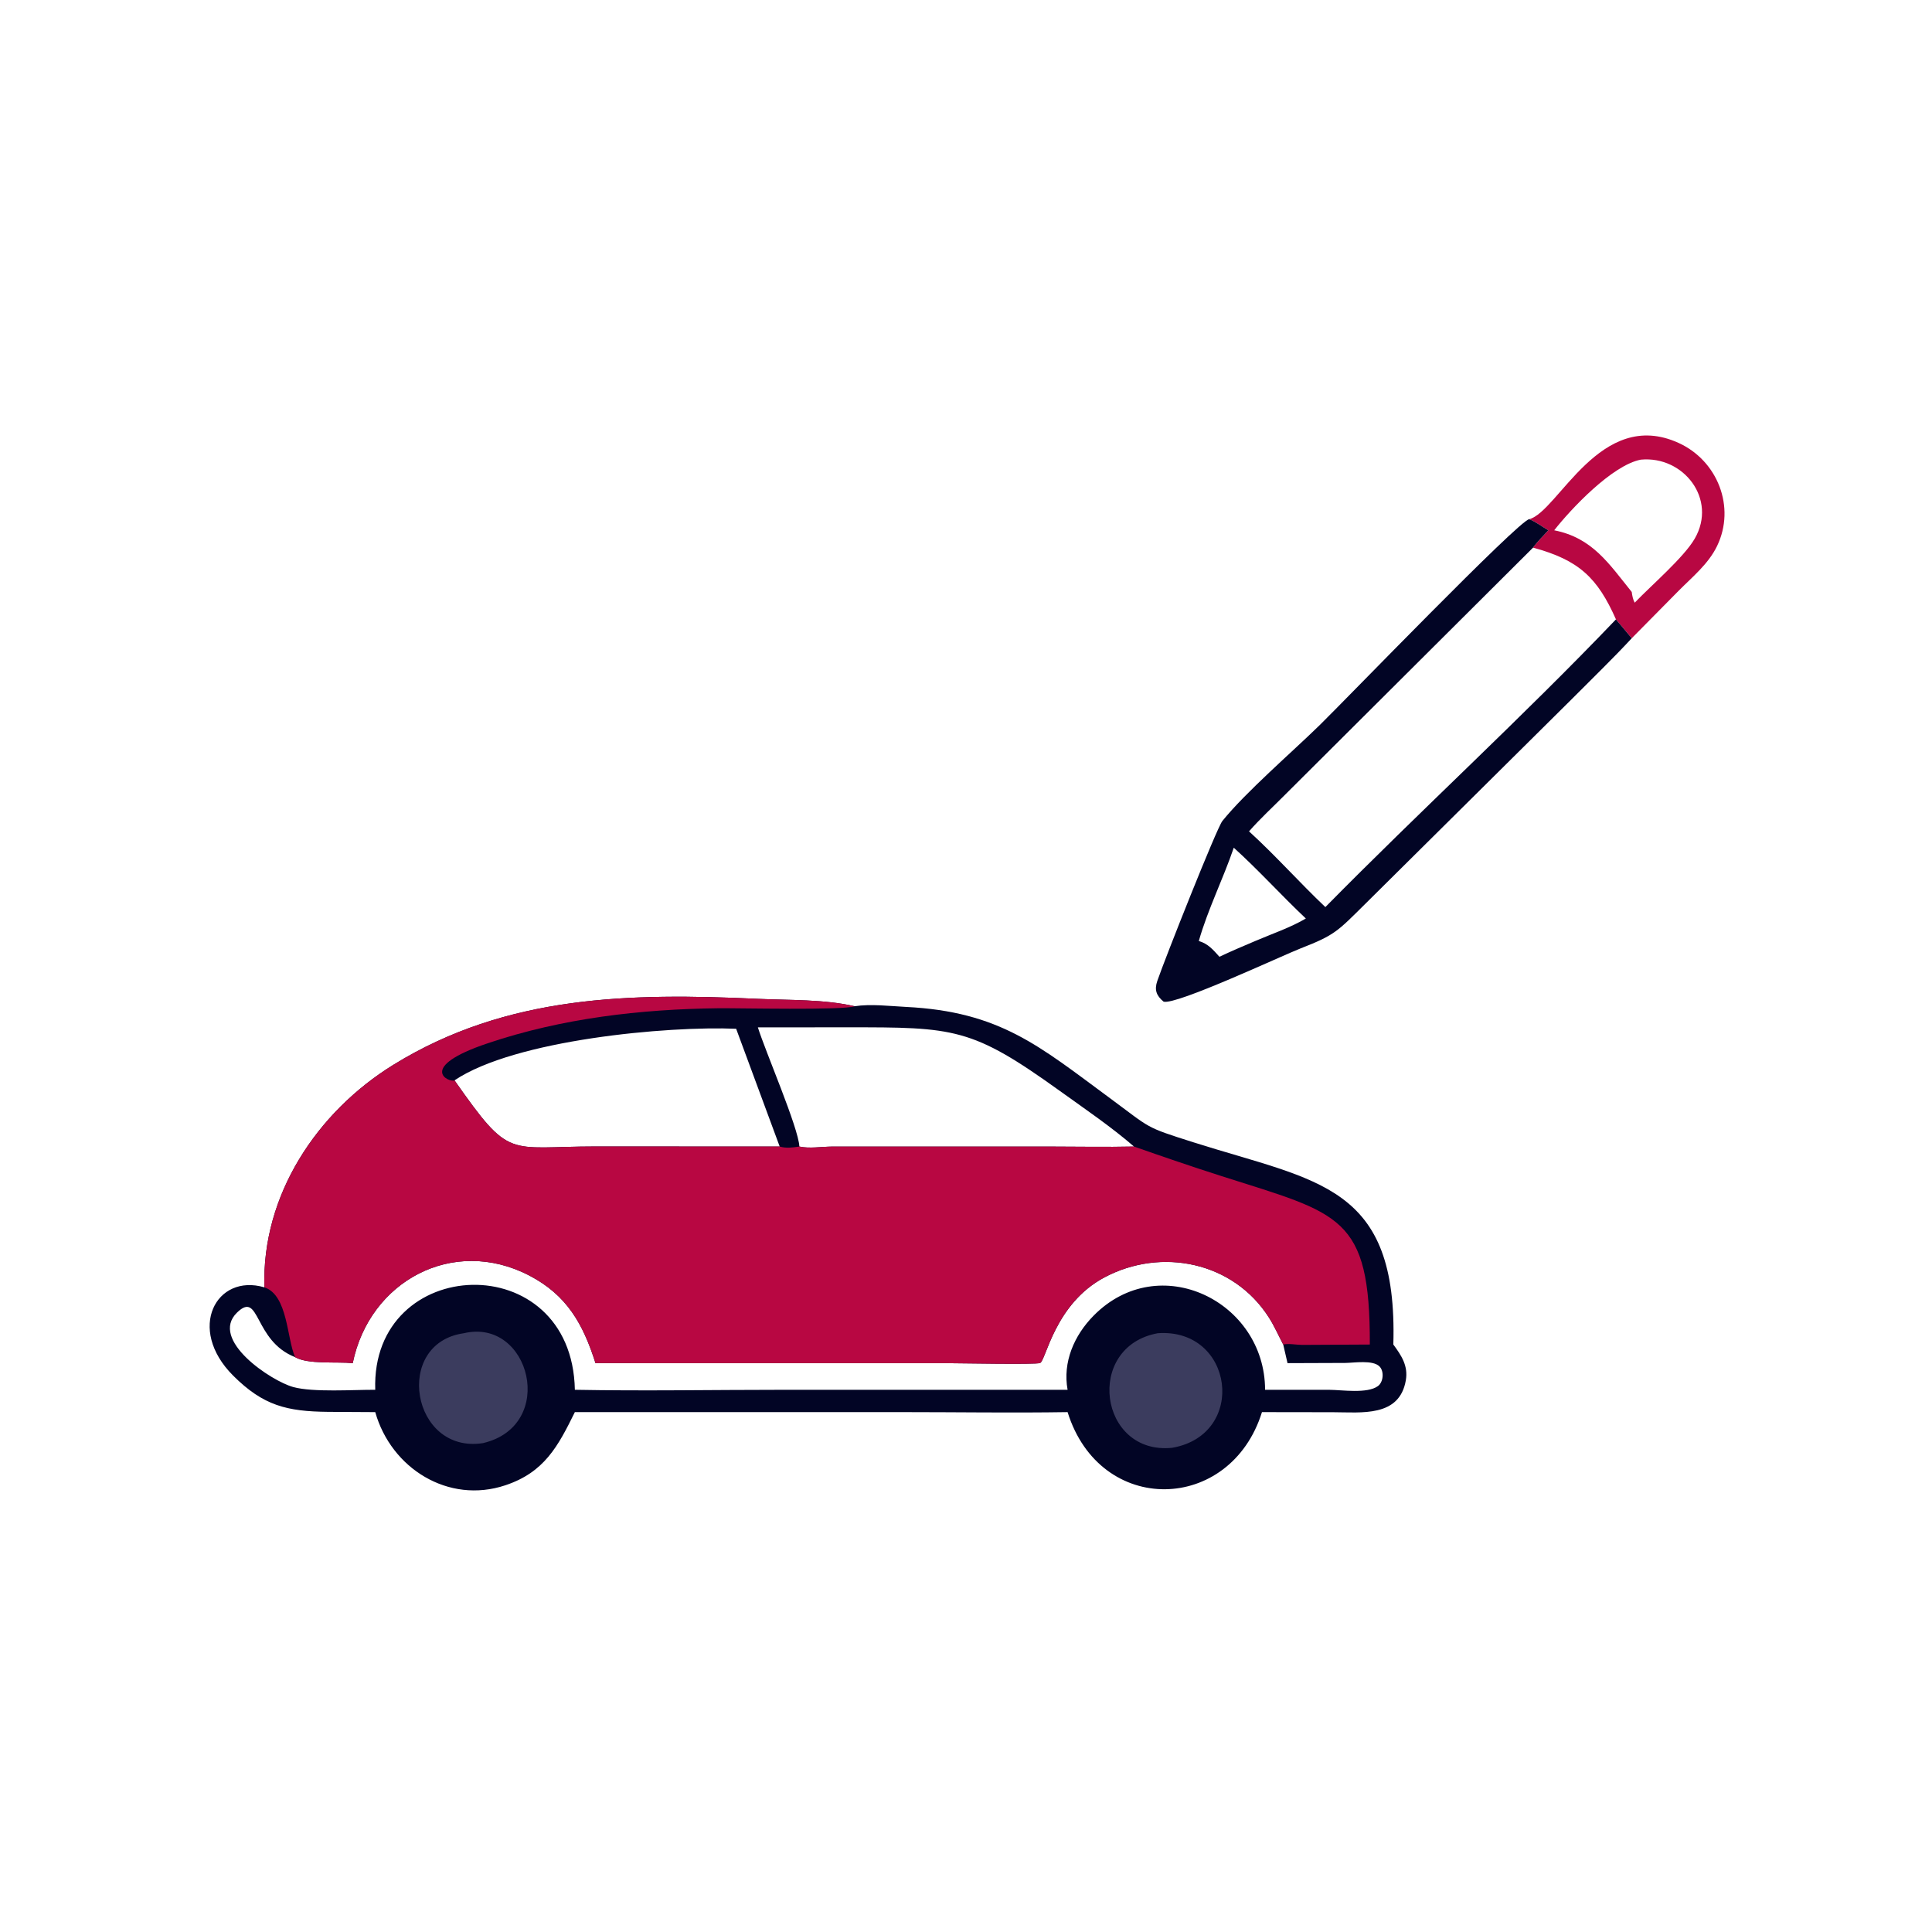 <svg xmlns="http://www.w3.org/2000/svg" width="1024" height="1024"><path fill="#B80742" d="M810.52 275.184c15.37-4.004 37.56-59.394 79.186-40.414 20.65 9.416 30.324 33.954 20.406 54.576-4.6 9.568-13.11 16.416-20.444 23.82l-24.812 25.12-8.362-10.002c-9.772-22.03-19.576-31.434-43.95-38.026 2.336-3.246 5.426-6.216 8.11-9.196-3.324-1.94-6.56-4.456-10.134-5.878zm59.17-31.562c-15.206 2.882-37.18 26.274-45.926 37.44 20.34 4.03 28.998 17.726 41.092 32.684.256 1.906.632 3.99 1.57 5.692 8.706-9.112 26.09-23.988 31.846-33.998 12.034-20.93-5.998-43.954-28.582-41.818z"/><path fill="#020525" d="M864.856 338.286c-10.076 10.882-20.878 21.254-31.32 31.796L723.42 479.266c-14.302 14.13-15.724 16.29-34.028 23.384-9.598 3.72-65.926 30.15-72.656 28.25-3.896-3.194-4.95-6.3-3.35-10.962 4.154-12.096 31.554-81.136 34.48-84.772 12.262-15.242 37.022-36.588 51.528-50.77C712.84 371.25 805.168 275.654 810.52 275.184c3.574 1.422 6.81 3.938 10.134 5.878-2.684 2.98-5.774 5.95-8.11 9.196L681.01 421.32c-6.324 6.384-13.086 12.562-18.998 19.316 13.972 12.732 26.702 27.092 40.454 40.138 50.528-51.294 104.472-100.63 154.028-152.49l8.362 10.002zM653.928 449.3c-5.67 16.658-13.704 32.53-18.538 49.45 4.94 1.46 7.618 4.668 10.934 8.358 6.25-2.97 12.612-5.658 18.984-8.358 8.746-3.754 18.648-7.094 26.818-11.922-12.96-12.214-25.018-25.618-38.198-37.528zM140.142 682.326c-1.506-48.776 27.753-92.92 68.438-118.006 60.232-37.136 125.596-38.02 193.132-34.914 16.318.75 35.428.194 51.224 3.924 8.734-1.326 18.41-.086 27.22.354 49.878 2.486 70.63 20.728 108.114 48.348 22.104 16.288 18.048 15.088 44.184 23.384 65.928 20.926 108.51 22.33 106.042 107.218 4.3 5.832 7.93 11.298 6.628 18.924-3.372 19.76-23.688 16.962-38.566 16.948l-37.688-.054c-16.718 53.61-85.752 55.404-103.022 0-29.096.464-58.28-.004-87.382-.004l-173.776.004c-8.996 18.268-16.212 31.892-36.842 38.776-30.164 10.068-60.506-8.904-68.958-38.776l-25.014-.14c-21.733-.23-34.298-3.212-50.318-19.224-24.817-24.804-8.961-54.302 16.584-46.762zm46.811 40.17c-8.424-.85-23.711.784-30.539-3.178-22.202-8.702-18.483-35.53-30.747-23.662-14.934 14.452 18.097 36.316 29.765 39.508 10.6 2.9 31.882 1.392 43.458 1.454-2.423-71.998 104.332-76.332 105.8 0 36.572.686 73.292.008 109.878.006l151.28-.006c-2.68-14.642 3.466-28.824 13.8-39.302 34.7-35.178 90.794-7.614 90.872 39.302l34.12.012c6.592.04 19.966 2.17 25.674-1.964 2.928-2.12 3.404-7.846.85-10.42-3.566-3.594-13.63-1.884-18.152-1.86l-30.598.11-2.276-9.862c-2.5-4.744-4.69-9.76-7.566-14.282-18.79-29.528-56.962-37.416-87.254-21.278-26.364 14.048-30.97 44.128-34.06 45.354-2.23.886-43.512.076-50.126.074l-185.508-.006c-6.564-20.682-15.098-36.056-35.136-46.458-40.39-20.964-84.642 2.964-93.535 46.458zM401.69 544.518c3.882 12.542 21.484 53.112 22 63.178 5.136 1.152 11.742.076 17.086.02l115.626-.008c14.86.002 29.8.316 44.654-.012-12.352-10.666-25.99-19.896-39.23-29.42-46.836-33.686-55.714-33.818-113.062-33.77l-47.074.012zM240.9 572.61c29.856 42.564 27.686 35.048 74.894 35.036l97.466.05-23.084-62.426c-36.238-1.564-117.39 5.814-149.276 27.34z"/><path fill="#3B3C5E" d="M245.886 706.634c35.064-8.306 49.64 49 10.102 58.25-37.964 5.922-47.746-52.996-10.102-58.25zm367.75 0c40.308-2.888 47.694 53.764 7.644 60.73-38.842 3.972-46.588-53.582-7.644-60.73z"/><path fill="#B80742" d="M140.142 682.326c-1.506-48.776 27.753-92.92 68.438-118.006 60.232-37.136 125.596-38.02 193.132-34.914 16.318.75 35.428.194 51.224 3.924-5.726 2.232-61.882.946-72.164 1.064-41.378.478-82.97 5.316-122.31 18.57-38.028 12.81-20.474 21.01-17.562 19.646 29.856 42.564 27.686 35.048 74.894 35.036l97.466.05c3.642 1.038 6.738.506 10.43 0 5.136 1.152 11.742.076 17.086.02l115.626-.008c14.86.002 29.8.316 44.654-.012 15.388 5.406 30.772 10.676 46.31 15.64 62.924 20.11 78.82 20.782 78.67 89.298l-35.838.192c-3.066.006-7.138-.88-10.06-.192-2.5-4.744-4.69-9.76-7.566-14.282-18.79-29.528-56.962-37.416-87.254-21.278-26.364 14.048-30.97 44.128-34.06 45.354-2.23.886-43.512.076-50.126.074l-185.508-.006c-6.564-20.682-15.098-36.056-35.136-46.458-40.39-20.964-84.642 2.964-93.535 46.458-8.424-.85-23.711.784-30.539-3.178-4.424-9.818-3.804-32.868-16.272-36.992z"/></svg>